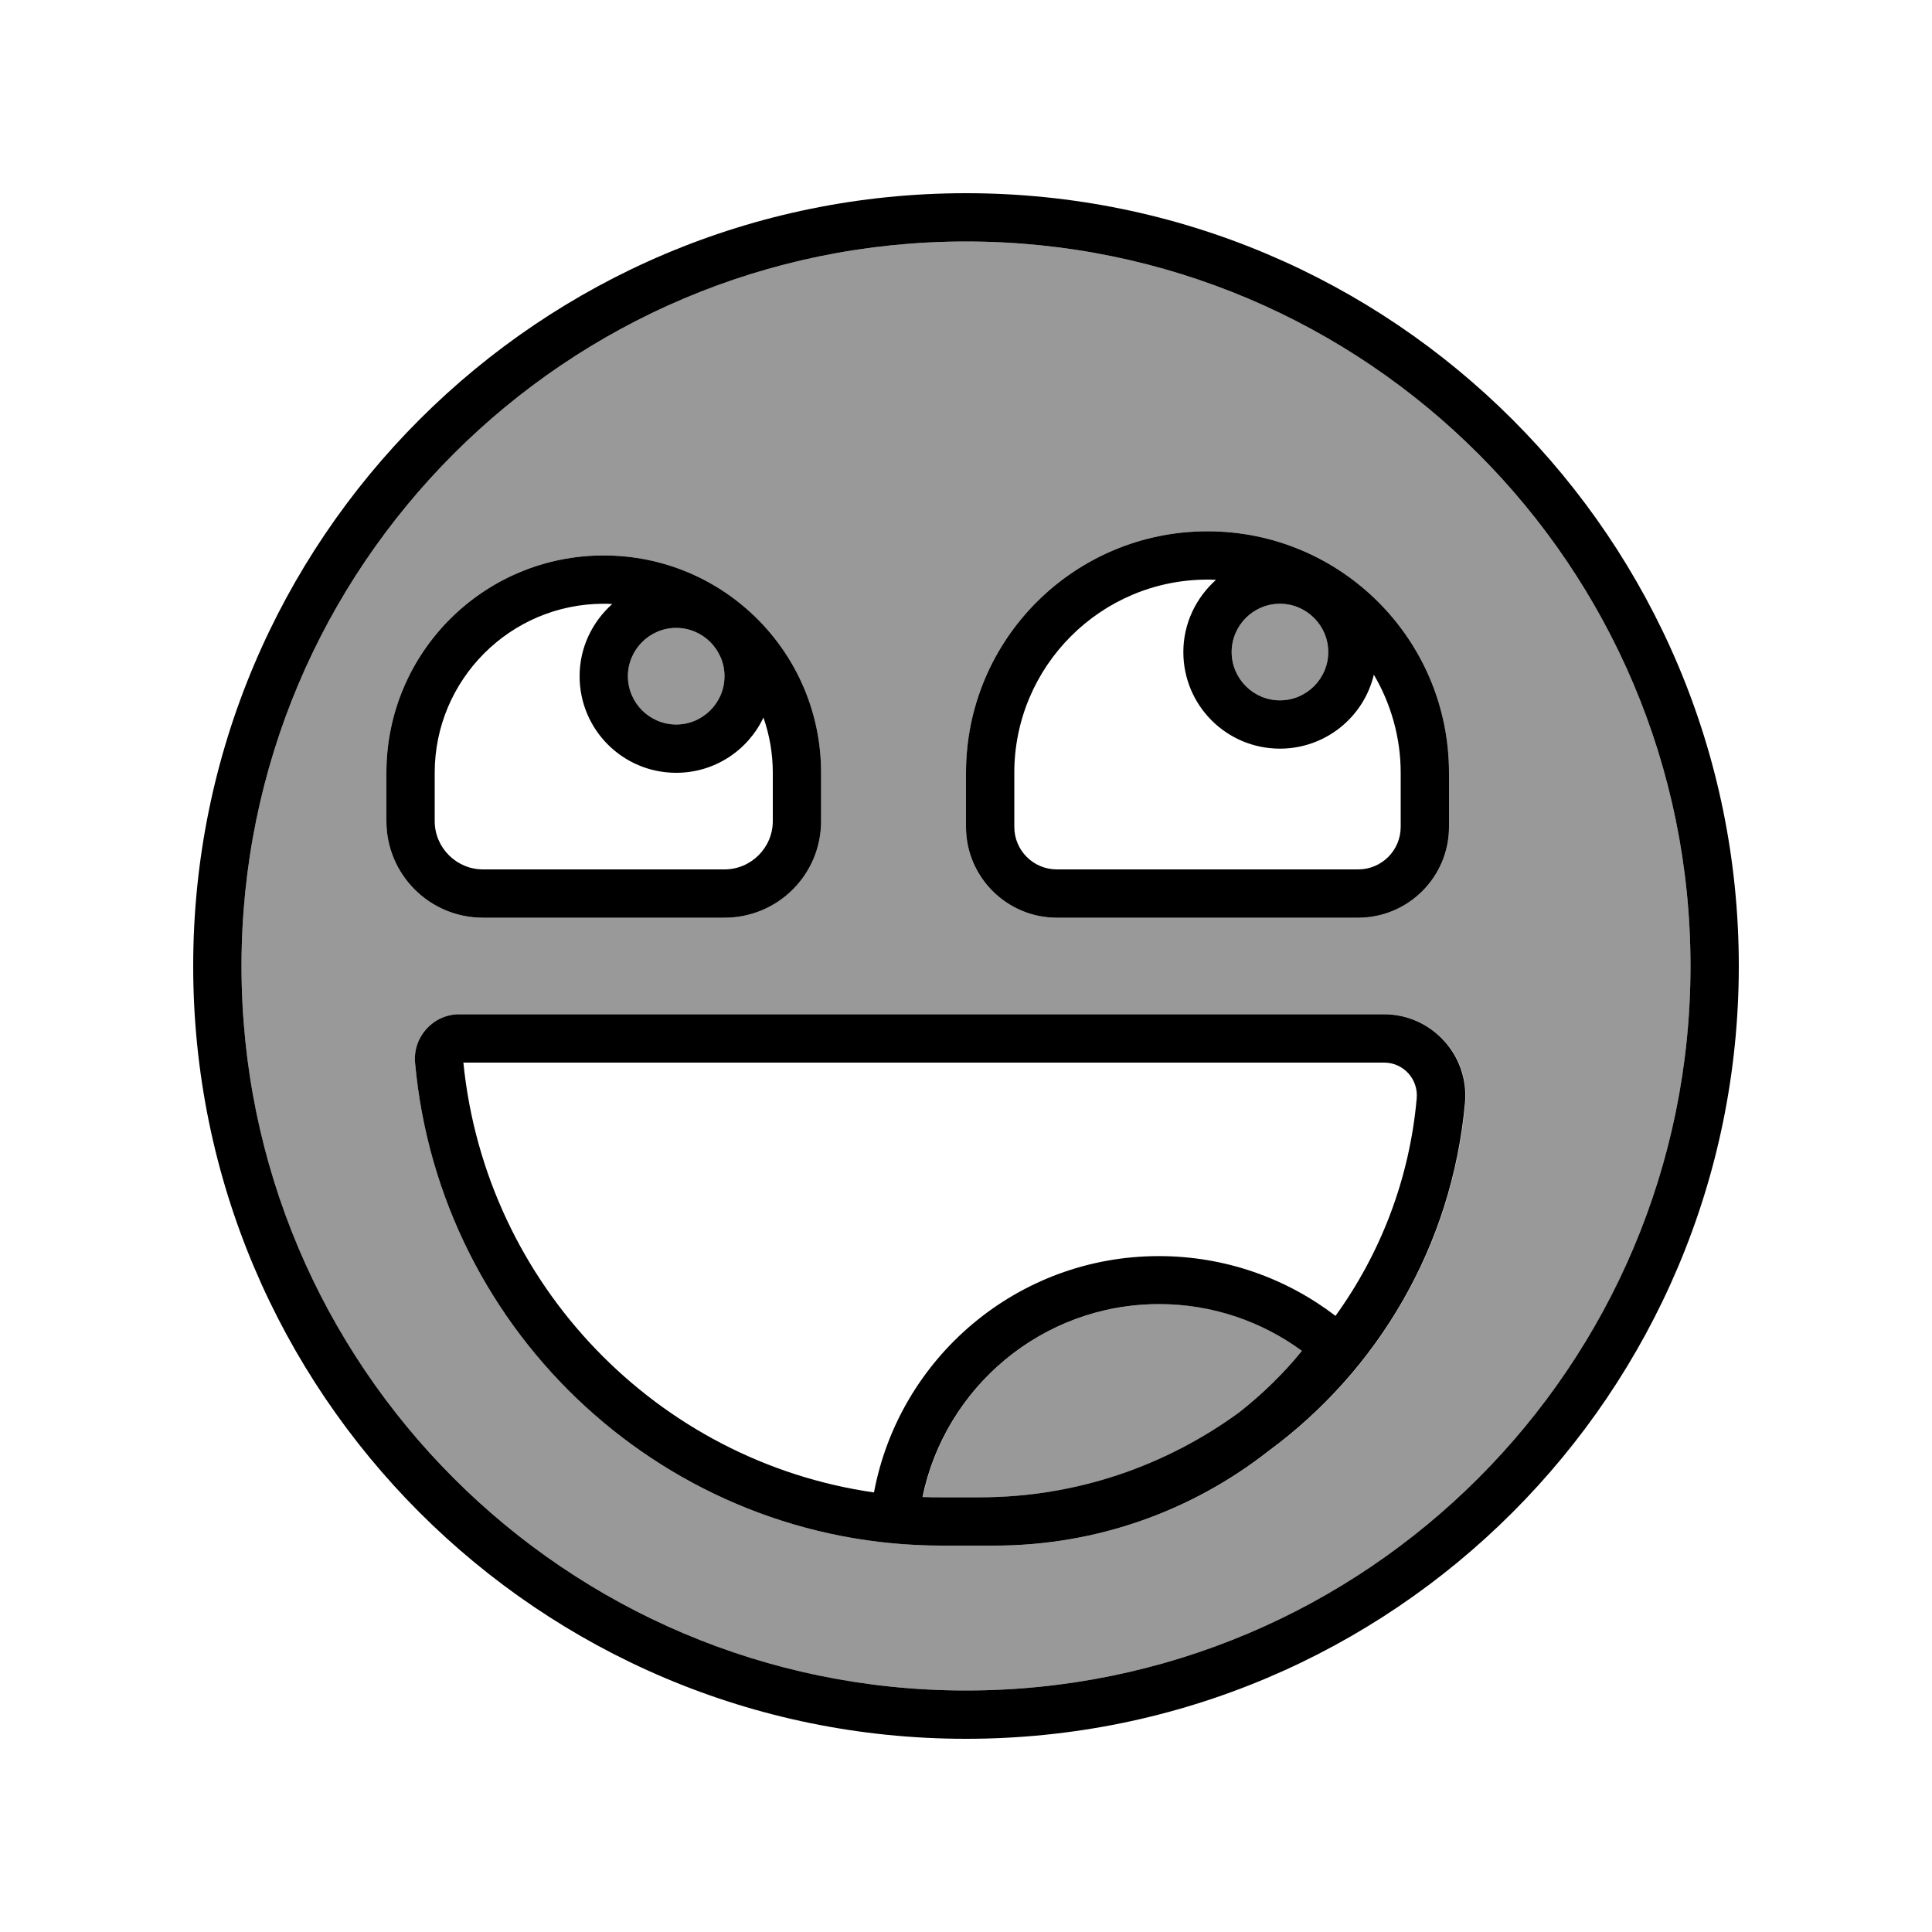 <svg xmlns="http://www.w3.org/2000/svg" viewBox="0 0 640 640"><!--! Font Awesome Pro 7.1.0 by @fontawesome - https://fontawesome.com License - https://fontawesome.com/license (Commercial License) Copyright 2025 Fonticons, Inc. --><path opacity=".4" fill="currentColor" d="M80 320C80 452.5 187.5 560 320 560C452.5 560 560 452.5 560 320C560 187.5 452.5 80 320 80C187.5 80 80 187.5 80 320zM128 256C128 216.2 160.2 184 200 184C239.8 184 272 216.2 272 256L272 272C272 289.7 257.7 304 240 304L160 304C142.3 304 128 289.7 128 272L128 256zM137.5 352.1C136.7 343.5 143.5 336 152.1 336L458.6 336C474.4 336 486.8 349.6 485.4 365.3C481.1 412.9 456.4 454.1 420.4 480.6C395.3 500.3 363.6 512 329.5 512L312 512C221.4 512 145.7 442.3 137.5 352.1zM208 224C208 232.8 215.2 240 224 240C232.8 240 240 232.8 240 224C240 215.2 232.8 208 224 208C215.2 208 208 215.2 208 224zM305.6 495.9C307.7 496 309.8 496 312 496L324.7 496C356.7 496 386.5 485.6 410.7 467.8C418.3 461.8 425.2 455 431.4 447.5C418.1 437.7 401.8 432 384.1 432C345.4 432 313.2 459.4 305.7 495.9zM320 256C320 211.8 355.8 176 400 176C444.2 176 480 211.8 480 256L480 273.9C480 290.5 466.5 304 449.9 304L350.1 304C333.5 304 320 290.5 320 273.9L320 256zM408 216C408 224.8 415.2 232 424 232C432.8 232 440 224.8 440 216C440 207.2 432.8 200 424 200C415.2 200 408 207.2 408 216z"/><path fill="currentColor" d="M320 80C452.5 80 560 187.5 560 320C560 452.5 452.5 560 320 560C187.5 560 80 452.5 80 320C80 187.5 187.5 80 320 80zM320 576C461.4 576 576 461.4 576 320C576 178.6 461.4 64 320 64C178.6 64 64 178.6 64 320C64 461.4 178.6 576 320 576zM256 272C256 280.8 248.8 288 240 288L160 288C151.2 288 144 280.8 144 272L144 256C144 225.1 169.1 200 200 200C200.9 200 201.8 200 202.8 200.1C196.2 206 192 214.5 192 224C192 241.7 206.3 256 224 256C236.8 256 247.8 248.5 252.9 237.7C254.9 243.4 256 249.6 256 256L256 272zM200 184C160.2 184 128 216.2 128 256L128 272C128 289.7 142.3 304 160 304L240 304C257.7 304 272 289.7 272 272L272 256C272 216.2 239.8 184 200 184zM240 224C240 232.8 232.8 240 224 240C215.2 240 208 232.8 208 224C208 215.2 215.2 208 224 208C232.8 208 240 215.2 240 224zM424 232C415.2 232 408 224.8 408 216C408 207.2 415.2 200 424 200C432.8 200 440 207.2 440 216C440 224.8 432.8 232 424 232zM402.8 192.1C396.2 198 392 206.5 392 216C392 233.7 406.3 248 424 248C439.1 248 451.8 237.5 455.1 223.5C460.7 233 464 244.2 464 256L464 273.9C464 281.7 457.7 288 449.9 288L350.1 288C342.3 288 336 281.7 336 273.9L336 256C336 220.7 364.7 192 400 192C400.9 192 401.8 192 402.8 192.1zM320 256L320 273.9C320 290.5 333.5 304 350.1 304L449.9 304C466.5 304 480 290.5 480 273.9L480 256C480 211.8 444.2 176 400 176C355.8 176 320 211.8 320 256zM324.7 496L312 496C309.9 496 307.7 496 305.6 495.9C313.1 459.5 345.3 432 384 432C401.7 432 418.1 437.8 431.3 447.5C425.2 455 418.2 461.8 410.6 467.8C386.4 485.5 356.7 496 324.6 496zM289.6 494.4C218 484.2 160.9 425.8 153.5 352L458.5 352C464.9 352 469.9 357.5 469.3 363.9C466.9 390.8 457.2 415.4 442.4 435.9C426.2 423.5 405.9 416.1 383.9 416.1C336.9 416.1 297.8 449.9 289.5 494.5zM420.3 480.6C456.3 454.1 481 412.9 485.3 365.3C486.7 349.6 474.3 336 458.5 336L152.1 336C143.5 336 136.7 343.5 137.5 352.1C145.7 442.3 221.4 512 312 512L329.4 512C363.6 512 395.2 500.3 420.3 480.6z"/></svg>